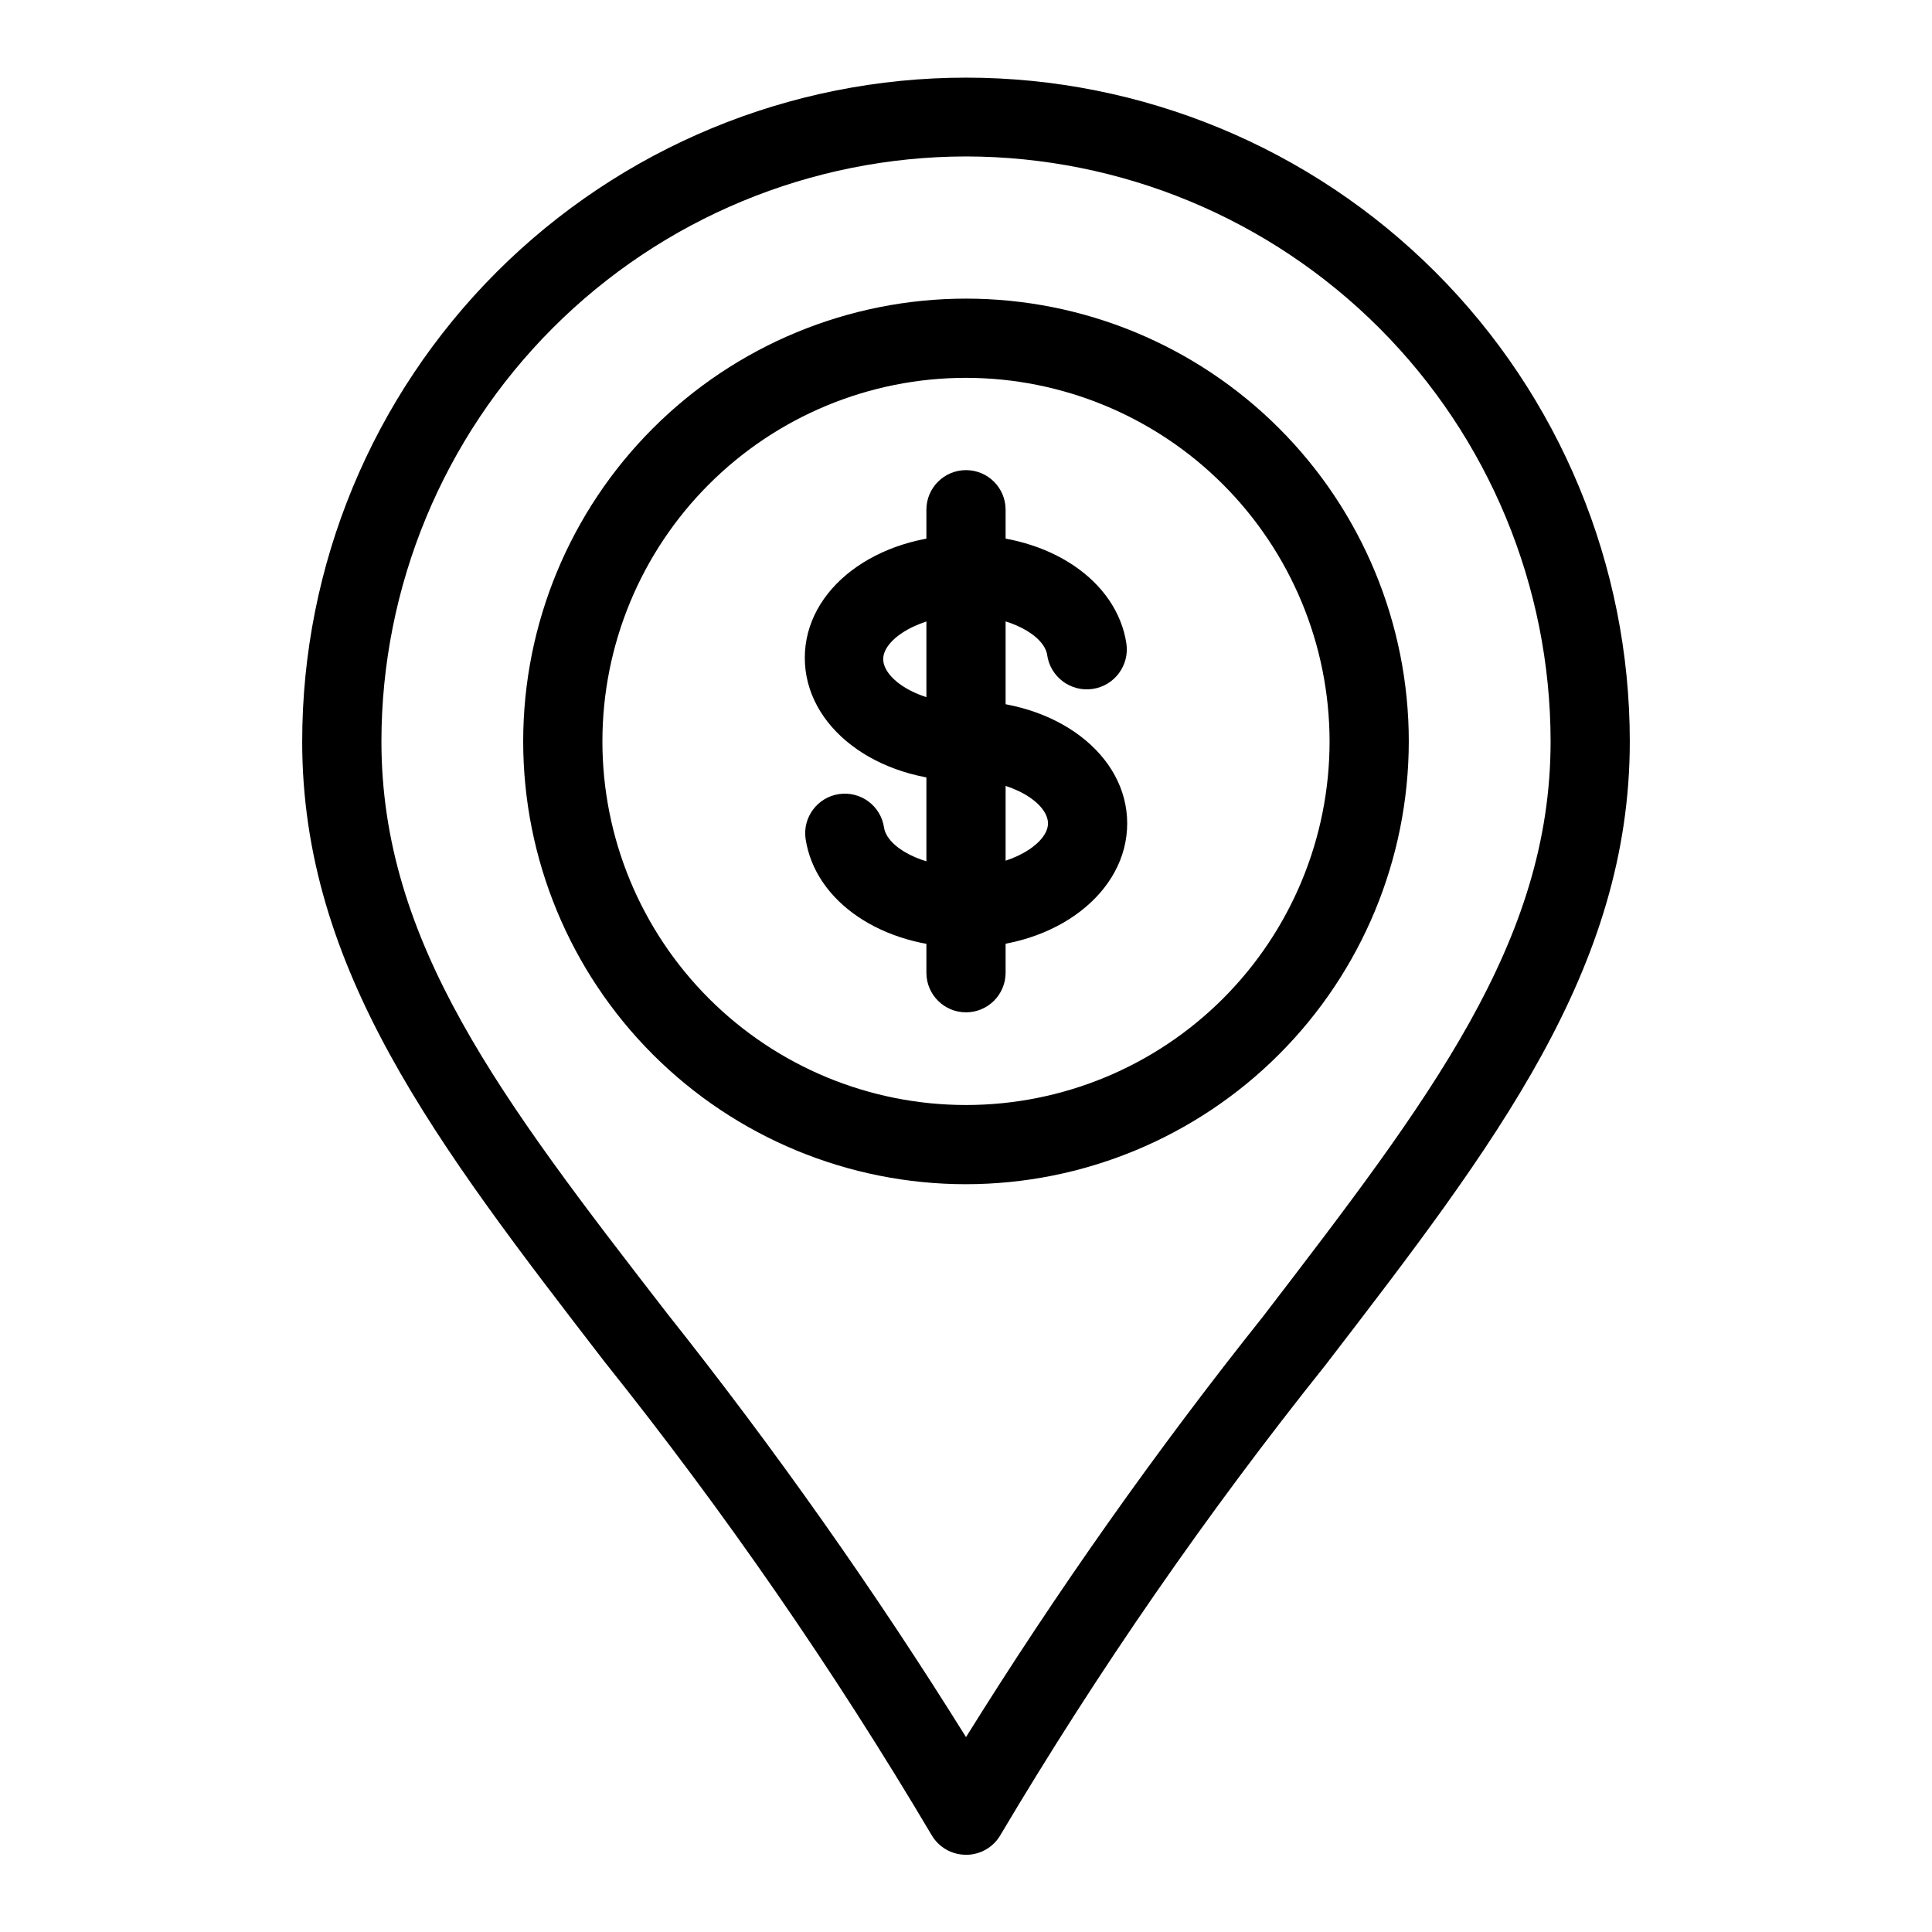 <?xml version="1.0" encoding="UTF-8"?>
<!-- Uploaded to: ICON Repo, www.svgrepo.com, Generator: ICON Repo Mixer Tools -->
<svg fill="#000000" width="800px" height="800px" version="1.1" viewBox="144 144 512 512" xmlns="http://www.w3.org/2000/svg">
 <g>
  <path d="m400 635.53c-3.766 0.012-7.25-1.988-9.133-5.25-25.914-43.738-54.848-85.613-86.594-125.32-44.816-58.148-80.191-104.12-80.191-164.47h0.004c0-46.652 18.531-91.398 51.523-124.39 32.988-32.992 77.734-51.523 124.39-51.523 46.652 0 91.398 18.531 124.39 51.523 32.992 32.988 51.523 77.734 51.523 124.39 0 60.352-35.582 106.64-80.609 165.21v0.004c-31.574 39.48-60.371 81.109-86.172 124.59-1.883 3.262-5.367 5.262-9.129 5.25zm0-450.07c-41.09 0.055-80.48 16.41-109.52 45.473-29.043 29.062-45.371 68.465-45.398 109.55 0 53.215 31.488 94.465 75.781 151.67 28.492 35.867 54.914 73.328 79.141 112.2 24.051-38.652 50.336-75.871 78.719-111.47 44.188-57.625 76.203-99.188 76.203-152.4-0.031-41.086-16.355-80.488-45.402-109.55-29.043-29.062-68.434-45.418-109.52-45.473z"/>
  <path d="m400 457.83c-31.125 0-60.973-12.363-82.977-34.371-22.008-22.004-34.371-51.852-34.371-82.977 0-31.121 12.363-60.969 34.371-82.973 22.004-22.008 51.852-34.371 82.977-34.371 31.121 0 60.969 12.363 82.973 34.371 22.008 22.004 34.371 51.852 34.371 82.973-0.027 31.113-12.398 60.945-34.398 82.945-22.004 22.004-51.832 34.375-82.945 34.402zm0-213.7c-25.555 0-50.062 10.152-68.133 28.223-18.07 18.066-28.223 42.574-28.223 68.129s10.152 50.062 28.223 68.133c18.07 18.07 42.578 28.223 68.133 28.223s50.062-10.152 68.129-28.223c18.07-18.07 28.223-42.578 28.223-68.133-0.027-25.543-10.188-50.035-28.25-68.102-18.066-18.062-42.559-28.223-68.102-28.25z"/>
  <path d="m400 350.98c-23.93 0-42.719-14.379-42.719-32.645 0-18.262 18.789-32.539 42.719-32.539 22.148 0 39.988 12.07 42.508 28.758v0.008c0.84 5.797-3.176 11.176-8.973 12.016s-11.18-3.176-12.02-8.973c-0.734-5.144-9.867-10.496-21.727-10.496-11.859 0-21.727 6.191-21.727 11.547 0 5.352 9.445 11.652 21.727 11.652v-0.004c5.797 0 10.496 4.699 10.496 10.496s-4.699 10.496-10.496 10.496z"/>
  <path d="m400 395.07c-22.148 0-39.988-12.07-42.508-28.758l-0.004-0.004c-0.812-5.703 3.121-10.996 8.816-11.859 2.758-0.422 5.57 0.273 7.812 1.926 2.246 1.656 3.742 4.133 4.156 6.891 0.734 5.144 9.867 10.496 21.727 10.496s21.727-6.191 21.727-11.547c0-5.352-9.445-11.547-21.727-11.547v0.004c-5.797 0-10.496-4.699-10.496-10.496s4.699-10.496 10.496-10.496c23.93 0 42.719 14.273 42.719 32.539 0 18.262-18.789 32.852-42.719 32.852z"/>
  <path d="m400 412.28c-5.797 0-10.496-4.699-10.496-10.496v-122.7c0-5.797 4.699-10.496 10.496-10.496s10.496 4.699 10.496 10.496v122.7c0 2.785-1.105 5.453-3.074 7.422s-4.641 3.074-7.422 3.074z"/>
 </g>
</svg>